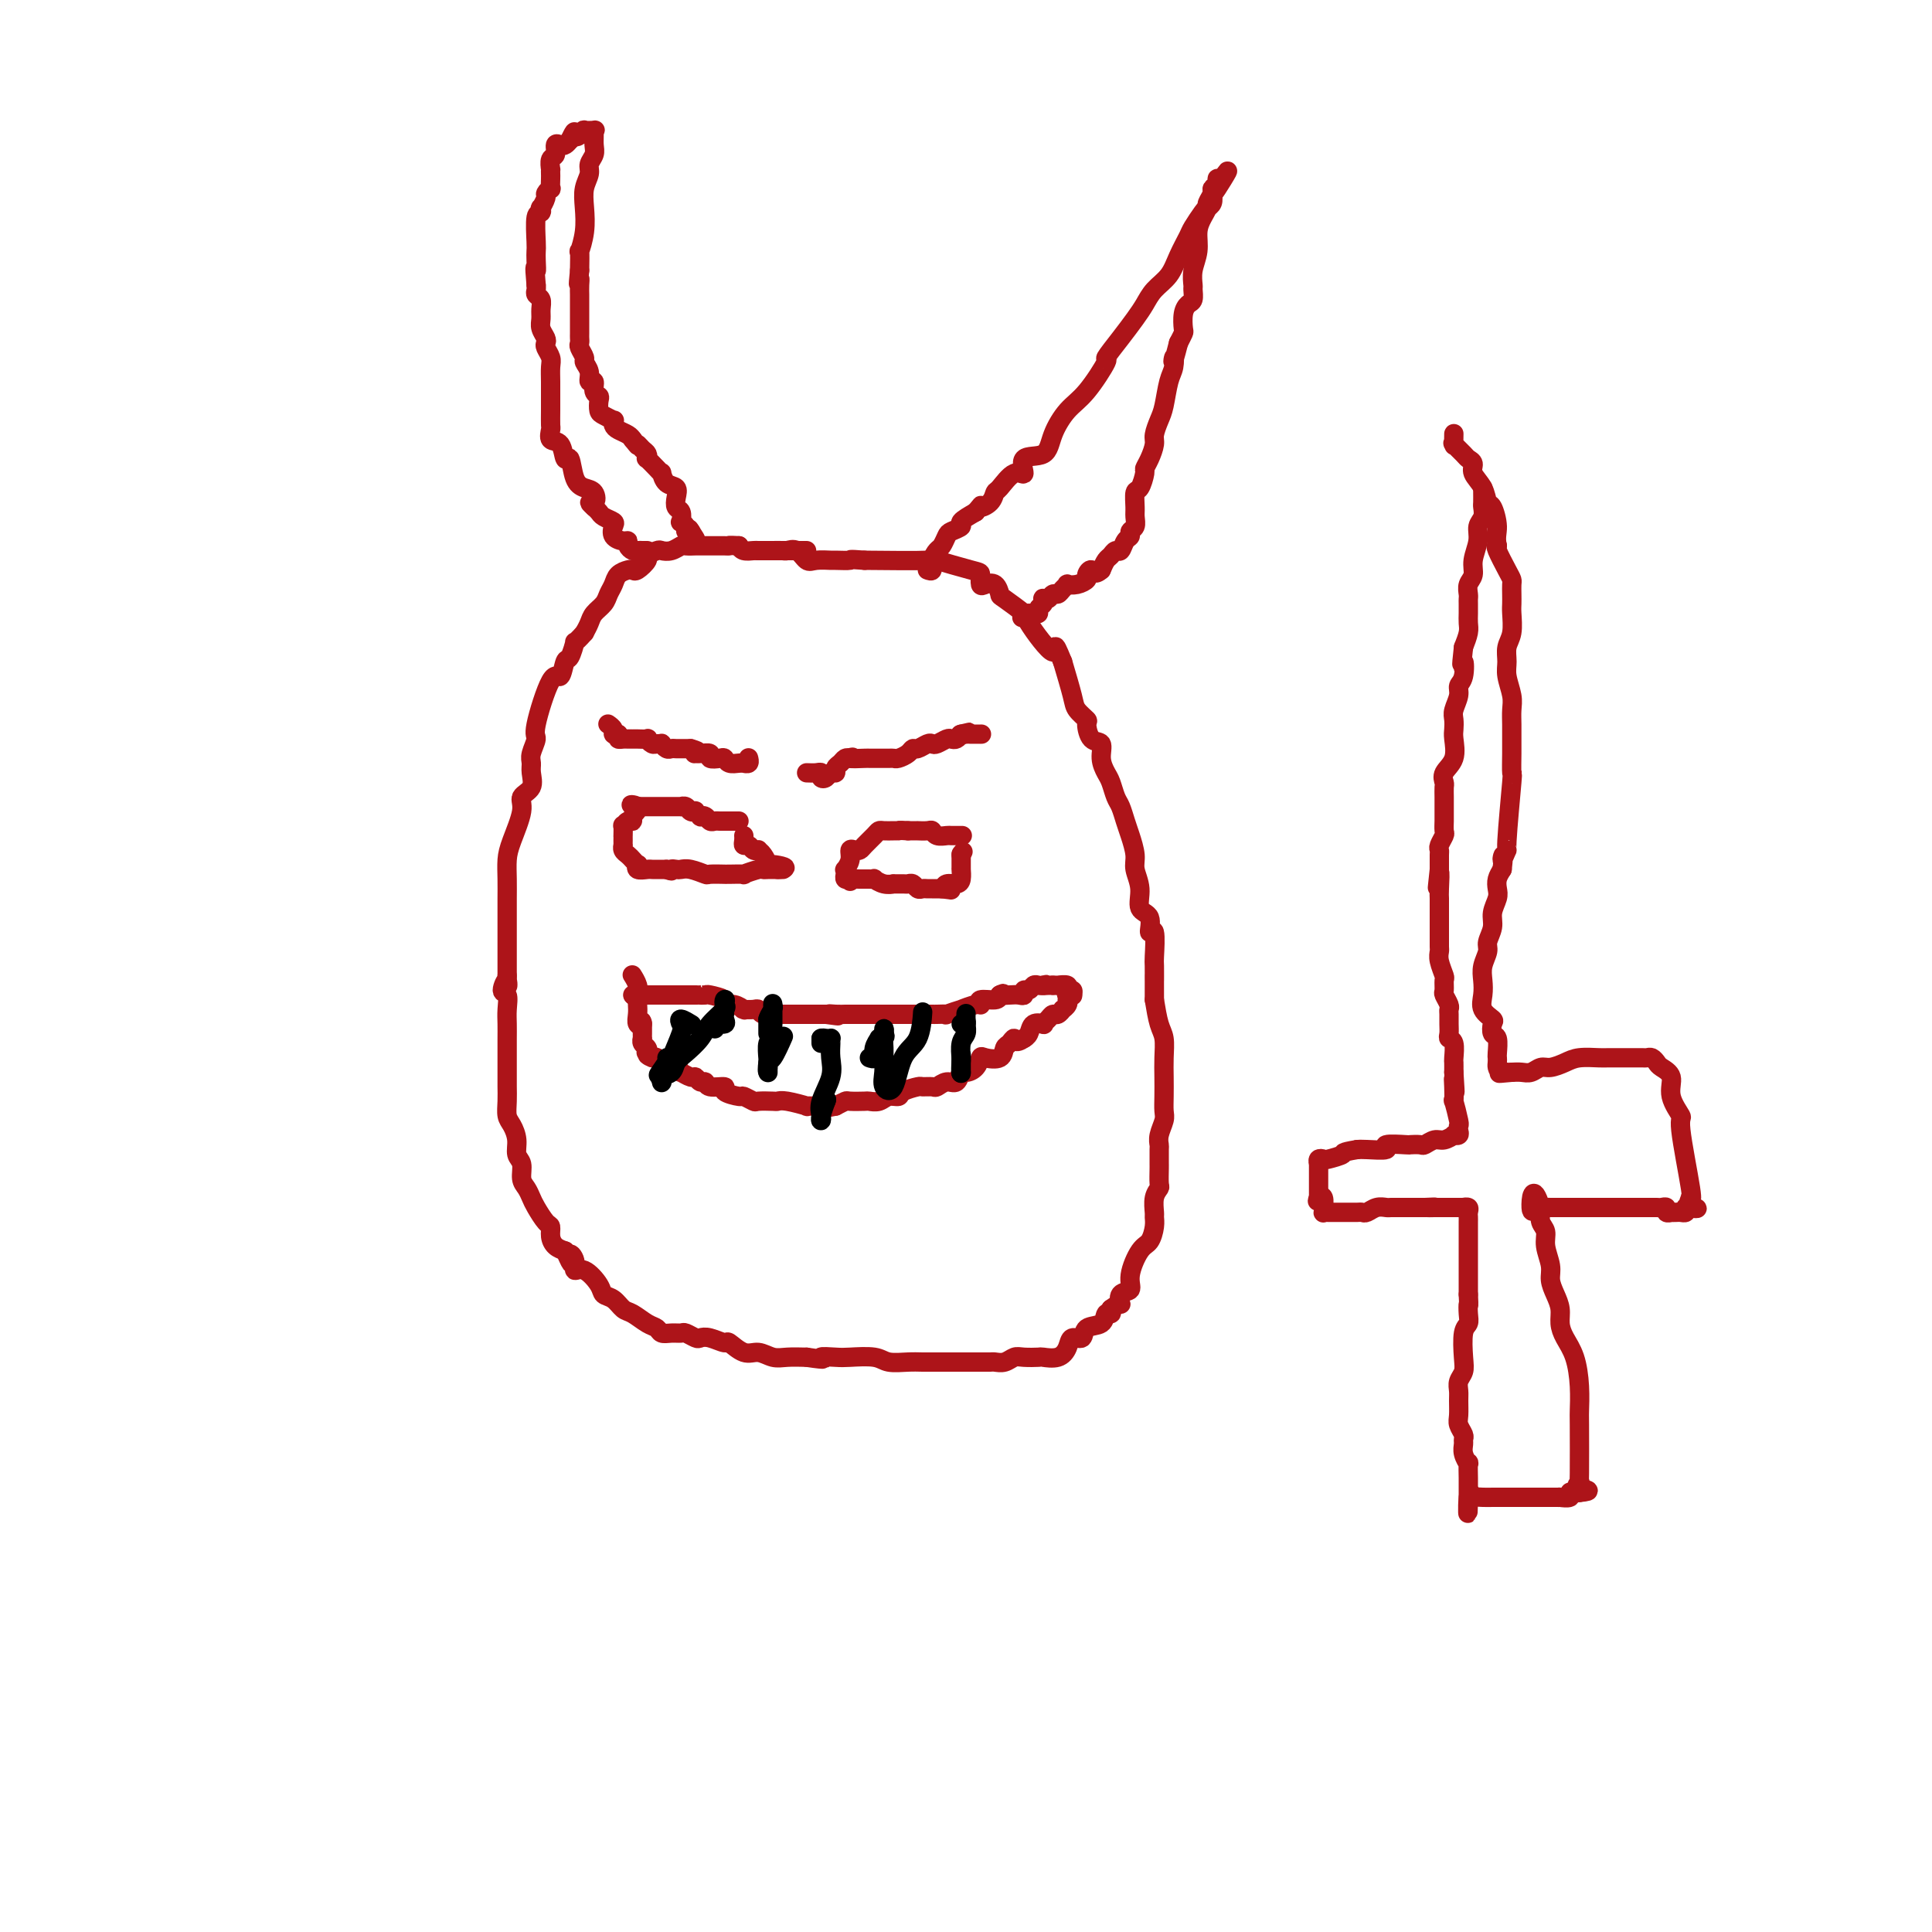 <svg viewBox='0 0 400 400' version='1.1' xmlns='http://www.w3.org/2000/svg' xmlns:xlink='http://www.w3.org/1999/xlink'><g fill='none' stroke='#AD1419' stroke-width='4' stroke-linecap='round' stroke-linejoin='round'><path d='M167,114c-0.220,-0.000 -0.440,-0.000 -1,0c-0.560,0.000 -1.460,0.000 -2,0c-0.540,-0.000 -0.721,-0.000 -1,0c-0.279,0.000 -0.656,0.000 -1,0c-0.344,-0.000 -0.654,-0.000 -1,0c-0.346,0.000 -0.726,0.001 -1,0c-0.274,-0.001 -0.441,-0.003 -1,0c-0.559,0.003 -1.511,0.011 -2,0c-0.489,-0.011 -0.516,-0.041 -1,0c-0.484,0.041 -1.424,0.155 -2,0c-0.576,-0.155 -0.788,-0.577 -1,-1'/><path d='M153,113c-2.566,-0.155 -1.982,-0.041 -2,0c-0.018,0.041 -0.640,0.011 -1,0c-0.360,-0.011 -0.459,-0.003 -1,0c-0.541,0.003 -1.525,0.001 -2,0c-0.475,-0.001 -0.441,-0.001 -1,0c-0.559,0.001 -1.711,0.004 -2,0c-0.289,-0.004 0.283,-0.015 0,0c-0.283,0.015 -1.422,0.056 -2,0c-0.578,-0.056 -0.594,-0.208 -1,0c-0.406,0.208 -1.203,0.775 -2,1c-0.797,0.225 -1.593,0.106 -2,0c-0.407,-0.106 -0.424,-0.200 -1,0c-0.576,0.200 -1.711,0.694 -2,1c-0.289,0.306 0.270,0.424 0,1c-0.270,0.576 -1.368,1.610 -2,2c-0.632,0.390 -0.800,0.135 -1,0c-0.200,-0.135 -0.434,-0.149 -1,0c-0.566,0.149 -1.465,0.463 -2,1c-0.535,0.537 -0.707,1.299 -1,2c-0.293,0.701 -0.708,1.343 -1,2c-0.292,0.657 -0.460,1.331 -1,2c-0.540,0.669 -1.453,1.334 -2,2c-0.547,0.666 -0.728,1.333 -1,2c-0.272,0.667 -0.636,1.333 -1,2'/><path d='M121,131c-2.417,2.748 -1.958,1.618 -2,2c-0.042,0.382 -0.583,2.278 -1,3c-0.417,0.722 -0.709,0.272 -1,1c-0.291,0.728 -0.579,2.636 -1,3c-0.421,0.364 -0.974,-0.814 -2,1c-1.026,1.814 -2.524,6.621 -3,9c-0.476,2.379 0.071,2.332 0,3c-0.071,0.668 -0.759,2.052 -1,3c-0.241,0.948 -0.035,1.462 0,2c0.035,0.538 -0.102,1.102 0,2c0.102,0.898 0.444,2.130 0,3c-0.444,0.870 -1.674,1.380 -2,2c-0.326,0.620 0.252,1.352 0,3c-0.252,1.648 -1.336,4.211 -2,6c-0.664,1.789 -0.910,2.803 -1,4c-0.090,1.197 -0.024,2.577 0,4c0.024,1.423 0.006,2.890 0,4c-0.006,1.110 -0.002,1.862 0,3c0.002,1.138 0.000,2.661 0,4c-0.000,1.339 -0.000,2.493 0,3c0.000,0.507 0.000,0.367 0,1c-0.000,0.633 -0.000,2.038 0,3c0.000,0.962 0.000,1.481 0,2'/><path d='M105,202c0.077,3.824 0.269,1.383 0,1c-0.269,-0.383 -1.000,1.291 -1,2c0.000,0.709 0.732,0.454 1,1c0.268,0.546 0.072,1.892 0,3c-0.072,1.108 -0.019,1.977 0,3c0.019,1.023 0.005,2.199 0,3c-0.005,0.801 -0.001,1.229 0,2c0.001,0.771 -0.000,1.887 0,3c0.000,1.113 0.003,2.223 0,3c-0.003,0.777 -0.011,1.222 0,2c0.011,0.778 0.040,1.889 0,3c-0.040,1.111 -0.150,2.222 0,3c0.150,0.778 0.561,1.223 1,2c0.439,0.777 0.905,1.885 1,3c0.095,1.115 -0.182,2.239 0,3c0.182,0.761 0.821,1.161 1,2c0.179,0.839 -0.103,2.116 0,3c0.103,0.884 0.592,1.374 1,2c0.408,0.626 0.736,1.389 1,2c0.264,0.611 0.465,1.070 1,2c0.535,0.930 1.403,2.329 2,3c0.597,0.671 0.923,0.613 1,1c0.077,0.387 -0.095,1.220 0,2c0.095,0.780 0.456,1.509 1,2c0.544,0.491 1.272,0.746 2,1'/><path d='M117,259c2.017,4.533 1.059,1.865 1,1c-0.059,-0.865 0.781,0.073 1,1c0.219,0.927 -0.184,1.844 0,2c0.184,0.156 0.956,-0.449 2,0c1.044,0.449 2.362,1.950 3,3c0.638,1.050 0.597,1.647 1,2c0.403,0.353 1.250,0.461 2,1c0.750,0.539 1.405,1.507 2,2c0.595,0.493 1.132,0.510 2,1c0.868,0.490 2.068,1.452 3,2c0.932,0.548 1.597,0.682 2,1c0.403,0.318 0.546,0.821 1,1c0.454,0.179 1.220,0.034 2,0c0.780,-0.034 1.572,0.042 2,0c0.428,-0.042 0.490,-0.203 1,0c0.510,0.203 1.469,0.770 2,1c0.531,0.230 0.635,0.122 1,0c0.365,-0.122 0.993,-0.258 2,0c1.007,0.258 2.394,0.910 3,1c0.606,0.090 0.429,-0.382 1,0c0.571,0.382 1.888,1.619 3,2c1.112,0.381 2.020,-0.094 3,0c0.980,0.094 2.033,0.756 3,1c0.967,0.244 1.848,0.070 3,0c1.152,-0.070 2.576,-0.035 4,0'/><path d='M167,281c5.168,0.775 3.088,0.211 3,0c-0.088,-0.211 1.817,-0.071 3,0c1.183,0.071 1.643,0.072 3,0c1.357,-0.072 3.612,-0.215 5,0c1.388,0.215 1.908,0.790 3,1c1.092,0.210 2.757,0.056 4,0c1.243,-0.056 2.066,-0.015 3,0c0.934,0.015 1.980,0.004 3,0c1.020,-0.004 2.013,-0.001 3,0c0.987,0.001 1.969,0.001 3,0c1.031,-0.001 2.111,-0.004 3,0c0.889,0.004 1.588,0.015 2,0c0.412,-0.015 0.538,-0.057 1,0c0.462,0.057 1.260,0.211 2,0c0.740,-0.211 1.423,-0.787 2,-1c0.577,-0.213 1.048,-0.062 2,0c0.952,0.062 2.387,0.037 3,0c0.613,-0.037 0.406,-0.085 1,0c0.594,0.085 1.988,0.303 3,0c1.012,-0.303 1.641,-1.126 2,-2c0.359,-0.874 0.449,-1.797 1,-2c0.551,-0.203 1.563,0.314 2,0c0.437,-0.314 0.299,-1.460 1,-2c0.701,-0.540 2.239,-0.475 3,-1c0.761,-0.525 0.743,-1.641 1,-2c0.257,-0.359 0.788,0.040 1,0c0.212,-0.040 0.106,-0.520 0,-1'/><path d='M230,271c2.189,-1.661 2.162,-0.813 2,-1c-0.162,-0.187 -0.457,-1.410 0,-2c0.457,-0.590 1.667,-0.546 2,-1c0.333,-0.454 -0.212,-1.407 0,-3c0.212,-1.593 1.181,-3.826 2,-5c0.819,-1.174 1.486,-1.291 2,-2c0.514,-0.709 0.873,-2.011 1,-3c0.127,-0.989 0.020,-1.663 0,-2c-0.020,-0.337 0.047,-0.335 0,-1c-0.047,-0.665 -0.209,-1.997 0,-3c0.209,-1.003 0.788,-1.677 1,-2c0.212,-0.323 0.057,-0.293 0,-1c-0.057,-0.707 -0.015,-2.150 0,-3c0.015,-0.850 0.003,-1.108 0,-1c-0.003,0.108 0.003,0.583 0,0c-0.003,-0.583 -0.015,-2.225 0,-3c0.015,-0.775 0.057,-0.685 0,-1c-0.057,-0.315 -0.211,-1.035 0,-2c0.211,-0.965 0.788,-2.175 1,-3c0.212,-0.825 0.057,-1.264 0,-2c-0.057,-0.736 -0.018,-1.770 0,-3c0.018,-1.230 0.016,-2.655 0,-4c-0.016,-1.345 -0.046,-2.608 0,-4c0.046,-1.392 0.166,-2.913 0,-4c-0.166,-1.087 -0.619,-1.739 -1,-3c-0.381,-1.261 -0.691,-3.130 -1,-5'/><path d='M239,207c-0.001,-8.005 -0.005,-4.517 0,-4c0.005,0.517 0.017,-1.938 0,-3c-0.017,-1.062 -0.065,-0.730 0,-2c0.065,-1.270 0.243,-4.142 0,-5c-0.243,-0.858 -0.906,0.297 -1,0c-0.094,-0.297 0.382,-2.045 0,-3c-0.382,-0.955 -1.622,-1.116 -2,-2c-0.378,-0.884 0.106,-2.490 0,-4c-0.106,-1.510 -0.802,-2.922 -1,-4c-0.198,-1.078 0.102,-1.821 0,-3c-0.102,-1.179 -0.605,-2.795 -1,-4c-0.395,-1.205 -0.683,-1.999 -1,-3c-0.317,-1.001 -0.664,-2.210 -1,-3c-0.336,-0.790 -0.663,-1.161 -1,-2c-0.337,-0.839 -0.685,-2.145 -1,-3c-0.315,-0.855 -0.596,-1.259 -1,-2c-0.404,-0.741 -0.929,-1.819 -1,-3c-0.071,-1.181 0.314,-2.466 0,-3c-0.314,-0.534 -1.326,-0.317 -2,-1c-0.674,-0.683 -1.009,-2.266 -1,-3c0.009,-0.734 0.363,-0.619 0,-1c-0.363,-0.381 -1.444,-1.256 -2,-2c-0.556,-0.744 -0.587,-1.355 -1,-3c-0.413,-1.645 -1.206,-4.322 -2,-7'/><path d='M220,137c-2.315,-5.678 -1.103,-1.873 -2,-2c-0.897,-0.127 -3.903,-4.185 -5,-6c-1.097,-1.815 -0.286,-1.387 -1,-2c-0.714,-0.613 -2.951,-2.268 -4,-3c-1.049,-0.732 -0.908,-0.543 -1,-1c-0.092,-0.457 -0.417,-1.560 -1,-2c-0.583,-0.440 -1.423,-0.216 -2,0c-0.577,0.216 -0.891,0.426 -1,0c-0.109,-0.426 -0.013,-1.487 0,-2c0.013,-0.513 -0.058,-0.478 -2,-1c-1.942,-0.522 -5.753,-1.602 -7,-2c-1.247,-0.398 0.072,-0.114 -2,0c-2.072,0.114 -7.536,0.057 -13,0'/><path d='M179,116c-3.906,-0.309 -2.671,-0.081 -3,0c-0.329,0.081 -2.223,0.014 -3,0c-0.777,-0.014 -0.436,0.024 -1,0c-0.564,-0.024 -2.034,-0.112 -3,0c-0.966,0.112 -1.428,0.422 -2,0c-0.572,-0.422 -1.254,-1.577 -2,-2c-0.746,-0.423 -1.557,-0.113 -2,0c-0.443,0.113 -0.519,0.030 -1,0c-0.481,-0.030 -1.369,-0.008 -2,0c-0.631,0.008 -1.006,0.002 -1,0c0.006,-0.002 0.393,-0.001 0,0c-0.393,0.001 -1.567,0.000 -2,0c-0.433,-0.000 -0.124,-0.000 0,0c0.124,0.000 0.062,0.000 0,0'/><path d='M126,150c-0.119,-0.083 -0.238,-0.167 0,0c0.238,0.167 0.833,0.583 1,1c0.167,0.417 -0.095,0.833 0,1c0.095,0.167 0.548,0.083 1,0'/><path d='M128,152c0.260,0.536 -0.089,0.876 0,1c0.089,0.124 0.617,0.033 1,0c0.383,-0.033 0.622,-0.009 1,0c0.378,0.009 0.894,0.003 1,0c0.106,-0.003 -0.197,-0.002 0,0c0.197,0.002 0.893,0.004 1,0c0.107,-0.004 -0.375,-0.015 0,0c0.375,0.015 1.607,0.057 2,0c0.393,-0.057 -0.053,-0.212 0,0c0.053,0.212 0.606,0.793 1,1c0.394,0.207 0.631,0.041 1,0c0.369,-0.041 0.872,0.041 1,0c0.128,-0.041 -0.120,-0.207 0,0c0.120,0.207 0.607,0.788 1,1c0.393,0.212 0.693,0.057 1,0c0.307,-0.057 0.621,-0.015 1,0c0.379,0.015 0.823,0.004 1,0c0.177,-0.004 0.089,-0.001 0,0c-0.089,0.001 -0.178,0.000 0,0c0.178,-0.000 0.622,-0.000 1,0c0.378,0.000 0.689,0.000 1,0'/><path d='M143,155c2.554,0.692 1.439,0.921 1,1c-0.439,0.079 -0.202,0.007 0,0c0.202,-0.007 0.369,0.050 1,0c0.631,-0.050 1.726,-0.206 2,0c0.274,0.206 -0.274,0.773 0,1c0.274,0.227 1.370,0.113 2,0c0.630,-0.113 0.795,-0.227 1,0c0.205,0.227 0.451,0.794 1,1c0.549,0.206 1.401,0.051 2,0c0.599,-0.051 0.945,0.000 1,0c0.055,-0.000 -0.181,-0.053 0,0c0.181,0.053 0.781,0.210 1,0c0.219,-0.210 0.059,-0.787 0,-1c-0.059,-0.213 -0.017,-0.061 0,0c0.017,0.061 0.008,0.030 0,0'/><path d='M167,160c0.725,0.028 1.451,0.056 2,0c0.549,-0.056 0.922,-0.196 1,0c0.078,0.196 -0.137,0.729 0,1c0.137,0.271 0.628,0.280 1,0c0.372,-0.280 0.624,-0.849 1,-1c0.376,-0.151 0.874,0.117 1,0c0.126,-0.117 -0.121,-0.619 0,-1c0.121,-0.381 0.609,-0.641 1,-1c0.391,-0.359 0.683,-0.817 1,-1c0.317,-0.183 0.658,-0.092 1,0'/><path d='M176,157c1.223,-0.464 -0.220,-0.124 0,0c0.220,0.124 2.104,0.033 3,0c0.896,-0.033 0.804,-0.009 1,0c0.196,0.009 0.682,0.003 1,0c0.318,-0.003 0.470,-0.004 1,0c0.530,0.004 1.438,0.011 2,0c0.562,-0.011 0.780,-0.040 1,0c0.220,0.040 0.444,0.151 1,0c0.556,-0.151 1.445,-0.562 2,-1c0.555,-0.438 0.778,-0.901 1,-1c0.222,-0.099 0.445,0.166 1,0c0.555,-0.166 1.444,-0.763 2,-1c0.556,-0.237 0.779,-0.115 1,0c0.221,0.115 0.440,0.224 1,0c0.560,-0.224 1.459,-0.782 2,-1c0.541,-0.218 0.723,-0.097 1,0c0.277,0.097 0.651,0.171 1,0c0.349,-0.171 0.675,-0.585 1,-1'/><path d='M199,152c3.505,-0.774 0.767,-0.207 0,0c-0.767,0.207 0.435,0.056 1,0c0.565,-0.056 0.492,-0.015 1,0c0.508,0.015 1.598,0.004 2,0c0.402,-0.004 0.115,-0.001 0,0c-0.115,0.001 -0.057,0.001 0,0'/><path d='M153,170c-0.340,0.000 -0.679,0.000 -1,0c-0.321,0.000 -0.622,0.000 -1,0c-0.378,0.000 -0.833,0.000 -1,0c-0.167,0.000 -0.048,0.000 0,0c0.048,0.000 0.024,0.000 0,0'/><path d='M150,170c-0.416,-0.001 0.043,-0.004 0,0c-0.043,0.004 -0.590,0.015 -1,0c-0.410,-0.015 -0.683,-0.056 -1,0c-0.317,0.056 -0.677,0.207 -1,0c-0.323,-0.207 -0.607,-0.774 -1,-1c-0.393,-0.226 -0.893,-0.112 -1,0c-0.107,0.112 0.179,0.222 0,0c-0.179,-0.222 -0.823,-0.778 -1,-1c-0.177,-0.222 0.112,-0.112 0,0c-0.112,0.112 -0.625,0.226 -1,0c-0.375,-0.226 -0.611,-0.793 -1,-1c-0.389,-0.207 -0.930,-0.056 -1,0c-0.070,0.056 0.331,0.015 0,0c-0.331,-0.015 -1.393,-0.004 -2,0c-0.607,0.004 -0.759,0.001 -1,0c-0.241,-0.001 -0.571,-0.000 -1,0c-0.429,0.000 -0.958,0.000 -1,0c-0.042,-0.000 0.401,-0.000 0,0c-0.401,0.000 -1.646,0.000 -2,0c-0.354,-0.000 0.185,-0.000 0,0c-0.185,0.000 -1.092,0.000 -2,0'/><path d='M132,167c-2.721,-0.568 -0.523,-0.488 0,0c0.523,0.488 -0.631,1.382 -1,2c-0.369,0.618 0.045,0.958 0,1c-0.045,0.042 -0.548,-0.214 -1,0c-0.452,0.214 -0.853,0.897 -1,1c-0.147,0.103 -0.039,-0.375 0,0c0.039,0.375 0.011,1.602 0,2c-0.011,0.398 -0.004,-0.034 0,0c0.004,0.034 0.004,0.534 0,1c-0.004,0.466 -0.012,0.898 0,1c0.012,0.102 0.045,-0.126 0,0c-0.045,0.126 -0.169,0.607 0,1c0.169,0.393 0.632,0.697 1,1c0.368,0.303 0.641,0.603 1,1c0.359,0.397 0.803,0.891 1,1c0.197,0.109 0.146,-0.167 0,0c-0.146,0.167 -0.387,0.777 0,1c0.387,0.223 1.403,0.060 2,0c0.597,-0.060 0.776,-0.016 1,0c0.224,0.016 0.493,0.005 1,0c0.507,-0.005 1.254,-0.002 2,0'/><path d='M138,180c1.569,0.620 0.992,0.170 1,0c0.008,-0.170 0.602,-0.060 1,0c0.398,0.060 0.601,0.069 1,0c0.399,-0.069 0.993,-0.215 2,0c1.007,0.215 2.428,0.790 3,1c0.572,0.210 0.295,0.056 1,0c0.705,-0.056 2.393,-0.014 3,0c0.607,0.014 0.135,-0.000 0,0c-0.135,0.000 0.068,0.014 1,0c0.932,-0.014 2.591,-0.056 3,0c0.409,0.056 -0.434,0.211 0,0c0.434,-0.211 2.144,-0.789 3,-1c0.856,-0.211 0.857,-0.057 1,0c0.143,0.057 0.428,0.015 1,0c0.572,-0.015 1.432,-0.004 2,0c0.568,0.004 0.845,0.001 1,0c0.155,-0.001 0.187,-0.000 0,0c-0.187,0.000 -0.594,0.000 -1,0'/><path d='M161,180c3.381,-0.255 0.332,-0.892 -1,-1c-1.332,-0.108 -0.948,0.312 -1,0c-0.052,-0.312 -0.538,-1.355 -1,-2c-0.462,-0.645 -0.898,-0.890 -1,-1c-0.102,-0.110 0.130,-0.085 0,0c-0.130,0.085 -0.623,0.229 -1,0c-0.377,-0.229 -0.637,-0.832 -1,-1c-0.363,-0.168 -0.829,0.099 -1,0c-0.171,-0.099 -0.046,-0.563 0,-1c0.046,-0.437 0.012,-0.849 0,-1c-0.012,-0.151 -0.004,-0.043 0,0c0.004,0.043 0.002,0.022 0,0'/><path d='M199,173c0.210,-0.002 0.421,-0.004 0,0c-0.421,0.004 -1.473,0.015 -2,0c-0.527,-0.015 -0.527,-0.057 -1,0c-0.473,0.057 -1.418,0.211 -2,0c-0.582,-0.211 -0.802,-0.789 -1,-1c-0.198,-0.211 -0.373,-0.057 -1,0c-0.627,0.057 -1.707,0.015 -2,0c-0.293,-0.015 0.202,-0.004 0,0c-0.202,0.004 -1.101,0.002 -2,0'/><path d='M188,172c-2.163,-0.155 -2.071,-0.042 -2,0c0.071,0.042 0.122,0.013 0,0c-0.122,-0.013 -0.418,-0.011 -1,0c-0.582,0.011 -1.451,0.031 -2,0c-0.549,-0.031 -0.777,-0.113 -1,0c-0.223,0.113 -0.442,0.421 -1,1c-0.558,0.579 -1.455,1.429 -2,2c-0.545,0.571 -0.738,0.865 -1,1c-0.262,0.135 -0.592,0.112 -1,0c-0.408,-0.112 -0.894,-0.315 -1,0c-0.106,0.315 0.167,1.146 0,2c-0.167,0.854 -0.774,1.732 -1,2c-0.226,0.268 -0.071,-0.072 0,0c0.071,0.072 0.058,0.558 0,1c-0.058,0.442 -0.159,0.841 0,1c0.159,0.159 0.580,0.080 1,0'/><path d='M176,182c0.013,0.928 0.045,0.249 0,0c-0.045,-0.249 -0.166,-0.067 0,0c0.166,0.067 0.618,0.018 1,0c0.382,-0.018 0.695,-0.004 1,0c0.305,0.004 0.602,0.000 1,0c0.398,-0.000 0.897,0.004 1,0c0.103,-0.004 -0.189,-0.015 0,0c0.189,0.015 0.858,0.057 1,0c0.142,-0.057 -0.242,-0.211 0,0c0.242,0.211 1.112,0.789 2,1c0.888,0.211 1.796,0.056 2,0c0.204,-0.056 -0.296,-0.011 0,0c0.296,0.011 1.389,-0.011 2,0c0.611,0.011 0.741,0.056 1,0c0.259,-0.056 0.648,-0.211 1,0c0.352,0.211 0.668,0.789 1,1c0.332,0.211 0.680,0.057 1,0c0.320,-0.057 0.611,-0.015 1,0c0.389,0.015 0.878,0.004 1,0c0.122,-0.004 -0.121,-0.001 0,0c0.121,0.001 0.606,0.000 1,0c0.394,-0.000 0.697,-0.000 1,0'/><path d='M195,184c3.194,0.372 1.679,0.302 1,0c-0.679,-0.302 -0.522,-0.837 0,-1c0.522,-0.163 1.408,0.047 2,0c0.592,-0.047 0.891,-0.352 1,-1c0.109,-0.648 0.029,-1.640 0,-2c-0.029,-0.360 -0.008,-0.090 0,0c0.008,0.090 0.002,-0.001 0,0c-0.002,0.001 -0.001,0.093 0,0c0.001,-0.093 0.000,-0.371 0,-1c-0.000,-0.629 -0.000,-1.608 0,-2c0.000,-0.392 0.000,-0.196 0,0'/><path d='M199,177c0.667,-1.167 0.333,-0.583 0,0'/><path d='M131,206c0.000,0.000 0.100,0.100 0.1,0.1'/><path d='M131.1,206.1c0.176,-0.007 0.565,-0.075 0.9,-0.1c0.335,-0.025 0.614,-0.007 1,0c0.386,0.007 0.878,0.002 1,0c0.122,-0.002 -0.126,-0.000 0,0c0.126,0.000 0.625,0.000 1,0c0.375,-0.000 0.625,-0.000 1,0c0.375,0.000 0.874,0.000 1,0c0.126,-0.000 -0.120,-0.000 0,0c0.120,0.000 0.606,0.000 1,0c0.394,-0.000 0.697,-0.000 1,0c0.303,0.000 0.606,0.000 1,0c0.394,-0.000 0.879,-0.000 1,0c0.121,0.000 -0.122,0.000 0,0c0.122,-0.000 0.610,-0.000 1,0c0.390,0.000 0.683,0.000 1,0c0.317,-0.000 0.659,-0.000 1,0'/><path d='M144,206c2.164,-0.019 1.125,-0.015 1,0c-0.125,0.015 0.666,0.041 1,0c0.334,-0.041 0.212,-0.151 1,0c0.788,0.151 2.485,0.562 3,1c0.515,0.438 -0.151,0.902 0,1c0.151,0.098 1.119,-0.170 2,0c0.881,0.170 1.675,0.776 2,1c0.325,0.224 0.180,0.064 0,0c-0.180,-0.064 -0.394,-0.031 0,0c0.394,0.031 1.396,0.061 2,0c0.604,-0.061 0.810,-0.212 1,0c0.190,0.212 0.366,0.789 1,1c0.634,0.211 1.727,0.057 2,0c0.273,-0.057 -0.274,-0.015 0,0c0.274,0.015 1.369,0.004 2,0c0.631,-0.004 0.799,-0.001 1,0c0.201,0.001 0.434,0.000 1,0c0.566,-0.000 1.464,-0.000 2,0c0.536,0.000 0.711,0.000 1,0c0.289,-0.000 0.693,-0.000 1,0c0.307,0.000 0.516,0.000 1,0c0.484,-0.000 1.242,-0.000 2,0'/><path d='M171,210c4.376,0.619 1.815,0.166 1,0c-0.815,-0.166 0.117,-0.044 1,0c0.883,0.044 1.717,0.012 2,0c0.283,-0.012 0.015,-0.003 1,0c0.985,0.003 3.224,0.001 4,0c0.776,-0.001 0.091,-0.000 0,0c-0.091,0.000 0.412,0.000 1,0c0.588,-0.000 1.261,-0.000 2,0c0.739,0.000 1.545,0.000 2,0c0.455,-0.000 0.560,-0.000 1,0c0.440,0.000 1.216,0.000 2,0c0.784,-0.000 1.578,-0.000 2,0c0.422,0.000 0.474,0.001 1,0c0.526,-0.001 1.526,-0.004 2,0c0.474,0.004 0.422,0.016 1,0c0.578,-0.016 1.787,-0.061 2,0c0.213,0.061 -0.569,0.228 0,0c0.569,-0.228 2.489,-0.850 3,-1c0.511,-0.150 -0.389,0.171 0,0c0.389,-0.171 2.065,-0.833 3,-1c0.935,-0.167 1.127,0.161 1,0c-0.127,-0.161 -0.573,-0.813 0,-1c0.573,-0.187 2.164,0.089 3,0c0.836,-0.089 0.918,-0.545 1,-1'/><path d='M207,206c1.608,-0.620 0.129,-0.170 0,0c-0.129,0.170 1.093,0.061 2,0c0.907,-0.061 1.500,-0.073 2,0c0.500,0.073 0.907,0.230 1,0c0.093,-0.230 -0.130,-0.846 0,-1c0.130,-0.154 0.612,0.155 1,0c0.388,-0.155 0.681,-0.772 1,-1c0.319,-0.228 0.662,-0.065 1,0c0.338,0.065 0.669,0.033 1,0'/><path d='M216,204c1.345,-0.310 0.208,-0.083 0,0c-0.208,0.083 0.512,0.024 1,0c0.488,-0.024 0.744,-0.012 1,0'/><path d='M218,204c0.570,-0.005 0.993,-0.016 1,0c0.007,0.016 -0.404,0.060 0,0c0.404,-0.060 1.624,-0.222 2,0c0.376,0.222 -0.091,0.829 0,1c0.091,0.171 0.740,-0.094 1,0c0.260,0.094 0.130,0.547 0,1'/><path d='M222,206c0.393,0.326 -0.626,0.143 -1,0c-0.374,-0.143 -0.104,-0.244 0,0c0.104,0.244 0.043,0.835 0,1c-0.043,0.165 -0.067,-0.095 0,0c0.067,0.095 0.225,0.547 0,1c-0.225,0.453 -0.833,0.909 -1,1c-0.167,0.091 0.109,-0.182 0,0c-0.109,0.182 -0.602,0.820 -1,1c-0.398,0.180 -0.702,-0.097 -1,0c-0.298,0.097 -0.590,0.568 -1,1c-0.410,0.432 -0.937,0.823 -1,1c-0.063,0.177 0.337,0.139 0,0c-0.337,-0.139 -1.410,-0.377 -2,0c-0.590,0.377 -0.697,1.371 -1,2c-0.303,0.629 -0.801,0.894 -1,1c-0.199,0.106 -0.100,0.053 0,0'/><path d='M212,215c-1.954,1.339 -1.841,0.188 -2,0c-0.159,-0.188 -0.592,0.589 -1,1c-0.408,0.411 -0.791,0.456 -1,1c-0.209,0.544 -0.245,1.586 -1,2c-0.755,0.414 -2.230,0.200 -3,0c-0.770,-0.200 -0.836,-0.385 -1,0c-0.164,0.385 -0.428,1.342 -1,2c-0.572,0.658 -1.453,1.017 -2,1c-0.547,-0.017 -0.761,-0.411 -1,0c-0.239,0.411 -0.502,1.627 -1,2c-0.498,0.373 -1.231,-0.097 -2,0c-0.769,0.097 -1.576,0.761 -2,1c-0.424,0.239 -0.466,0.054 -1,0c-0.534,-0.054 -1.561,0.023 -2,0c-0.439,-0.023 -0.291,-0.146 -1,0c-0.709,0.146 -2.274,0.561 -3,1c-0.726,0.439 -0.612,0.902 -1,1c-0.388,0.098 -1.277,-0.170 -2,0c-0.723,0.170 -1.278,0.777 -2,1c-0.722,0.223 -1.611,0.063 -2,0c-0.389,-0.063 -0.280,-0.027 -1,0c-0.720,0.027 -2.271,0.046 -3,0c-0.729,-0.046 -0.637,-0.156 -1,0c-0.363,0.156 -1.182,0.578 -2,1'/><path d='M173,229c-3.716,0.772 -1.506,0.203 -1,0c0.506,-0.203 -0.691,-0.040 -2,0c-1.309,0.040 -2.730,-0.042 -3,0c-0.270,0.042 0.610,0.207 0,0c-0.610,-0.207 -2.712,-0.786 -4,-1c-1.288,-0.214 -1.764,-0.061 -2,0c-0.236,0.061 -0.232,0.031 -1,0c-0.768,-0.031 -2.309,-0.064 -3,0c-0.691,0.064 -0.532,0.223 -1,0c-0.468,-0.223 -1.561,-0.829 -2,-1c-0.439,-0.171 -0.222,0.094 -1,0c-0.778,-0.094 -2.551,-0.546 -3,-1c-0.449,-0.454 0.426,-0.910 0,-1c-0.426,-0.090 -2.154,0.187 -3,0c-0.846,-0.187 -0.809,-0.839 -1,-1c-0.191,-0.161 -0.611,0.168 -1,0c-0.389,-0.168 -0.747,-0.834 -1,-1c-0.253,-0.166 -0.400,0.166 -1,0c-0.600,-0.166 -1.652,-0.832 -2,-1c-0.348,-0.168 0.008,0.161 0,0c-0.008,-0.161 -0.381,-0.814 -1,-1c-0.619,-0.186 -1.486,0.094 -2,0c-0.514,-0.094 -0.677,-0.564 -1,-1c-0.323,-0.436 -0.807,-0.839 -1,-1c-0.193,-0.161 -0.097,-0.081 0,0'/><path d='M136,219c-3.416,-1.328 -1.455,-0.148 -1,0c0.455,0.148 -0.596,-0.735 -1,-1c-0.404,-0.265 -0.161,0.087 0,0c0.161,-0.087 0.239,-0.615 0,-1c-0.239,-0.385 -0.796,-0.628 -1,-1c-0.204,-0.372 -0.055,-0.873 0,-1c0.055,-0.127 0.015,0.121 0,0c-0.015,-0.121 -0.004,-0.609 0,-1c0.004,-0.391 0.001,-0.683 0,-1c-0.001,-0.317 -0.001,-0.658 0,-1'/><path d='M133,212c-0.403,-1.109 0.088,-0.380 0,0c-0.088,0.380 -0.755,0.412 -1,0c-0.245,-0.412 -0.070,-1.267 0,-2c0.070,-0.733 0.033,-1.345 0,-2c-0.033,-0.655 -0.061,-1.352 0,-2c0.061,-0.648 0.213,-1.245 0,-2c-0.213,-0.755 -0.789,-1.666 -1,-2c-0.211,-0.334 -0.057,-0.090 0,0c0.057,0.090 0.016,0.026 0,0c-0.016,-0.026 -0.008,-0.013 0,0'/></g>
<g fill='none' stroke='#000000' stroke-width='4' stroke-linecap='round' stroke-linejoin='round'><path d='M141,215c0.000,0.000 0.000,0.000 0,0c0.000,0.000 0.000,0.000 0,0'/><path d='M148,213c-0.226,-0.447 -0.453,-0.893 0,-1c0.453,-0.107 1.585,0.126 2,0c0.415,-0.126 0.111,-0.611 0,-1c-0.111,-0.389 -0.030,-0.682 0,-1c0.030,-0.318 0.009,-0.662 0,-1c-0.009,-0.338 -0.004,-0.669 0,-1'/><path d='M150,208c0.321,-1.055 0.123,-1.192 0,-1c-0.123,0.192 -0.172,0.713 0,1c0.172,0.287 0.565,0.342 0,1c-0.565,0.658 -2.086,1.920 -3,3c-0.914,1.080 -1.219,1.977 -2,3c-0.781,1.023 -2.038,2.173 -3,3c-0.962,0.827 -1.631,1.331 -2,2c-0.369,0.669 -0.439,1.501 -1,2c-0.561,0.499 -1.615,0.664 -2,1c-0.385,0.336 -0.103,0.843 0,1c0.103,0.157 0.028,-0.035 0,0c-0.028,0.035 -0.008,0.296 0,0c0.008,-0.296 0.004,-1.148 0,-2'/><path d='M137,222c-1.766,1.768 0.319,-0.811 1,-2c0.681,-1.189 -0.041,-0.986 0,-1c0.041,-0.014 0.846,-0.243 1,0c0.154,0.243 -0.344,0.959 0,0c0.344,-0.959 1.528,-3.591 2,-5c0.472,-1.409 0.231,-1.593 0,-2c-0.231,-0.407 -0.454,-1.037 0,-1c0.454,0.037 1.584,0.741 2,1c0.416,0.259 0.119,0.074 0,0c-0.119,-0.074 -0.059,-0.037 0,0'/><path d='M159,214c0.000,-0.250 0.000,-0.500 0,-1c0.000,-0.500 0.000,-1.250 0,-2'/><path d='M159,211c0.226,-0.863 0.793,-1.520 1,-2c0.207,-0.480 0.056,-0.784 0,-1c-0.056,-0.216 -0.015,-0.343 0,0c0.015,0.343 0.005,1.157 0,2c-0.005,0.843 -0.005,1.715 0,2c0.005,0.285 0.015,-0.018 0,0c-0.015,0.018 -0.057,0.356 0,1c0.057,0.644 0.211,1.592 0,2c-0.211,0.408 -0.789,0.275 -1,1c-0.211,0.725 -0.057,2.308 0,3c0.057,0.692 0.015,0.494 0,1c-0.015,0.506 -0.004,1.716 0,2c0.004,0.284 0.002,-0.358 0,-1'/><path d='M159,221c-0.183,1.780 -0.140,-0.269 0,-1c0.140,-0.731 0.378,-0.144 1,-1c0.622,-0.856 1.629,-3.153 2,-4c0.371,-0.847 0.106,-0.242 0,0c-0.106,0.242 -0.053,0.121 0,0'/><path d='M170,216c0.000,-0.417 0.000,-0.833 0,-1c0.000,-0.167 0.000,-0.083 0,0'/><path d='M170,215c0.166,-0.156 0.580,-0.048 1,0c0.420,0.048 0.847,0.034 1,0c0.153,-0.034 0.034,-0.088 0,0c-0.034,0.088 0.019,0.317 0,1c-0.019,0.683 -0.110,1.819 0,3c0.110,1.181 0.421,2.407 0,4c-0.421,1.593 -1.573,3.554 -2,5c-0.427,1.446 -0.128,2.376 0,3c0.128,0.624 0.086,0.940 0,1c-0.086,0.060 -0.215,-0.138 0,-1c0.215,-0.862 0.776,-2.389 1,-3c0.224,-0.611 0.112,-0.305 0,0'/><path d='M171,228c0.167,-0.500 0.083,-0.250 0,0'/><path d='M180,219c0.455,0.164 0.910,0.329 1,0c0.090,-0.329 -0.186,-1.151 0,-2c0.186,-0.849 0.834,-1.725 1,-2c0.166,-0.275 -0.151,0.050 0,0c0.151,-0.050 0.772,-0.475 1,-1c0.228,-0.525 0.065,-1.150 0,-1c-0.065,0.150 -0.033,1.075 0,2'/><path d='M183,215c0.464,-0.718 0.123,-0.512 0,0c-0.123,0.512 -0.027,1.330 0,2c0.027,0.670 -0.016,1.193 0,2c0.016,0.807 0.092,1.898 0,3c-0.092,1.102 -0.350,2.213 0,3c0.350,0.787 1.309,1.248 2,0c0.691,-1.248 1.113,-4.205 2,-6c0.887,-1.795 2.238,-2.430 3,-4c0.762,-1.570 0.936,-4.077 1,-5c0.064,-0.923 0.018,-0.264 0,0c-0.018,0.264 -0.009,0.132 0,0'/><path d='M199,212c0.000,0.000 1.000,0.000 1,0'/><path d='M200,212c0.155,-0.164 0.041,-0.574 0,-1c-0.041,-0.426 -0.010,-0.868 0,-1c0.010,-0.132 -0.001,0.046 0,0c0.001,-0.046 0.014,-0.317 0,0c-0.014,0.317 -0.056,1.221 0,2c0.056,0.779 0.211,1.431 0,2c-0.211,0.569 -0.789,1.053 -1,2c-0.211,0.947 -0.057,2.357 0,3c0.057,0.643 0.015,0.519 0,1c-0.015,0.481 -0.004,1.566 0,2c0.004,0.434 0.002,0.217 0,0'/><path d='M199,222c-0.155,0.869 -0.042,-1.958 0,-3c0.042,-1.042 0.012,-0.298 0,0c-0.012,0.298 -0.006,0.149 0,0'/></g>
<g fill='none' stroke='#AD1419' stroke-width='4' stroke-linecap='round' stroke-linejoin='round'><path d='M134,114c-0.331,0.006 -0.663,0.012 -1,0c-0.337,-0.012 -0.681,-0.041 -1,0c-0.319,0.041 -0.615,0.153 -1,0c-0.385,-0.153 -0.860,-0.569 -1,-1c-0.140,-0.431 0.055,-0.875 0,-1c-0.055,-0.125 -0.361,0.069 -1,0c-0.639,-0.069 -1.610,-0.400 -2,-1c-0.390,-0.600 -0.198,-1.470 0,-2c0.198,-0.530 0.404,-0.719 0,-1c-0.404,-0.281 -1.416,-0.652 -2,-1c-0.584,-0.348 -0.738,-0.671 -1,-1c-0.262,-0.329 -0.631,-0.665 -1,-1'/><path d='M123,105c-1.726,-1.510 -0.542,-0.785 0,-1c0.542,-0.215 0.443,-1.372 0,-2c-0.443,-0.628 -1.231,-0.729 -2,-1c-0.769,-0.271 -1.520,-0.712 -2,-2c-0.480,-1.288 -0.689,-3.424 -1,-4c-0.311,-0.576 -0.724,0.408 -1,0c-0.276,-0.408 -0.414,-2.209 -1,-3c-0.586,-0.791 -1.621,-0.571 -2,-1c-0.379,-0.429 -0.101,-1.507 0,-2c0.101,-0.493 0.027,-0.401 0,-1c-0.027,-0.599 -0.006,-1.889 0,-3c0.006,-1.111 -0.002,-2.041 0,-3c0.002,-0.959 0.014,-1.945 0,-3c-0.014,-1.055 -0.055,-2.180 0,-3c0.055,-0.820 0.207,-1.336 0,-2c-0.207,-0.664 -0.773,-1.476 -1,-2c-0.227,-0.524 -0.114,-0.759 0,-1c0.114,-0.241 0.228,-0.488 0,-1c-0.228,-0.512 -0.797,-1.289 -1,-2c-0.203,-0.711 -0.040,-1.356 0,-2c0.040,-0.644 -0.042,-1.286 0,-2c0.042,-0.714 0.207,-1.501 0,-2c-0.207,-0.499 -0.787,-0.711 -1,-1c-0.213,-0.289 -0.061,-0.654 0,-1c0.061,-0.346 0.030,-0.673 0,-1'/><path d='M111,59c-0.464,-5.229 -0.125,-3.300 0,-3c0.125,0.300 0.037,-1.029 0,-2c-0.037,-0.971 -0.024,-1.585 0,-2c0.024,-0.415 0.058,-0.631 0,-2c-0.058,-1.369 -0.208,-3.890 0,-5c0.208,-1.110 0.773,-0.808 1,-1c0.227,-0.192 0.117,-0.879 0,-1c-0.117,-0.121 -0.242,0.323 0,0c0.242,-0.323 0.849,-1.414 1,-2c0.151,-0.586 -0.156,-0.667 0,-1c0.156,-0.333 0.774,-0.916 1,-1c0.226,-0.084 0.061,0.333 0,0c-0.061,-0.333 -0.017,-1.417 0,-2c0.017,-0.583 0.009,-0.666 0,-1c-0.009,-0.334 -0.017,-0.920 0,-1c0.017,-0.080 0.060,0.346 0,0c-0.060,-0.346 -0.223,-1.465 0,-2c0.223,-0.535 0.833,-0.486 1,-1c0.167,-0.514 -0.110,-1.591 0,-2c0.110,-0.409 0.607,-0.148 1,0c0.393,0.148 0.684,0.185 1,0c0.316,-0.185 0.658,-0.593 1,-1'/><path d='M118,29c1.267,-2.718 0.936,-1.513 1,-1c0.064,0.513 0.525,0.333 1,0c0.475,-0.333 0.965,-0.819 1,-1c0.035,-0.181 -0.383,-0.057 0,0c0.383,0.057 1.568,0.045 2,0c0.432,-0.045 0.112,-0.125 0,0c-0.112,0.125 -0.015,0.456 0,1c0.015,0.544 -0.052,1.303 0,2c0.052,0.697 0.224,1.333 0,2c-0.224,0.667 -0.844,1.367 -1,2c-0.156,0.633 0.150,1.201 0,2c-0.150,0.799 -0.758,1.829 -1,3c-0.242,1.171 -0.117,2.482 0,4c0.117,1.518 0.227,3.242 0,5c-0.227,1.758 -0.792,3.550 -1,4c-0.208,0.450 -0.059,-0.443 0,0c0.059,0.443 0.030,2.221 0,4'/><path d='M120,56c-0.464,4.446 -0.124,2.563 0,2c0.124,-0.563 0.033,0.196 0,1c-0.033,0.804 -0.009,1.654 0,2c0.009,0.346 0.003,0.187 0,1c-0.003,0.813 -0.002,2.598 0,4c0.002,1.402 0.005,2.421 0,3c-0.005,0.579 -0.016,0.718 0,1c0.016,0.282 0.061,0.708 0,1c-0.061,0.292 -0.228,0.450 0,1c0.228,0.550 0.850,1.490 1,2c0.150,0.510 -0.171,0.588 0,1c0.171,0.412 0.834,1.157 1,2c0.166,0.843 -0.166,1.783 0,2c0.166,0.217 0.829,-0.289 1,0c0.171,0.289 -0.148,1.372 0,2c0.148,0.628 0.765,0.799 1,1c0.235,0.201 0.087,0.431 0,1c-0.087,0.569 -0.115,1.476 0,2c0.115,0.524 0.373,0.665 1,1c0.627,0.335 1.625,0.863 2,1c0.375,0.137 0.128,-0.118 0,0c-0.128,0.118 -0.137,0.609 0,1c0.137,0.391 0.422,0.682 1,1c0.578,0.318 1.451,0.662 2,1c0.549,0.338 0.775,0.669 1,1'/><path d='M131,91c1.574,2.034 1.008,1.118 1,1c-0.008,-0.118 0.540,0.563 1,1c0.460,0.437 0.831,0.629 1,1c0.169,0.371 0.136,0.921 0,1c-0.136,0.079 -0.374,-0.312 0,0c0.374,0.312 1.362,1.326 2,2c0.638,0.674 0.928,1.009 1,1c0.072,-0.009 -0.073,-0.363 0,0c0.073,0.363 0.363,1.444 1,2c0.637,0.556 1.621,0.588 2,1c0.379,0.412 0.153,1.206 0,2c-0.153,0.794 -0.233,1.589 0,2c0.233,0.411 0.780,0.440 1,1c0.220,0.560 0.114,1.653 0,2c-0.114,0.347 -0.237,-0.051 0,0c0.237,0.051 0.833,0.552 1,1c0.167,0.448 -0.095,0.842 0,1c0.095,0.158 0.548,0.079 1,0'/><path d='M143,110c1.867,2.956 0.533,0.844 0,0c-0.533,-0.844 -0.267,-0.422 0,0'/><path d='M192,118c0.447,0.170 0.894,0.340 1,0c0.106,-0.340 -0.128,-1.190 0,-2c0.128,-0.810 0.617,-1.579 1,-2c0.383,-0.421 0.661,-0.493 1,-1c0.339,-0.507 0.740,-1.448 1,-2c0.260,-0.552 0.379,-0.715 1,-1c0.621,-0.285 1.744,-0.692 2,-1c0.256,-0.308 -0.355,-0.517 0,-1c0.355,-0.483 1.678,-1.242 3,-2'/><path d='M202,106c1.667,-2.054 0.834,-1.189 1,-1c0.166,0.189 1.331,-0.296 2,-1c0.669,-0.704 0.841,-1.625 1,-2c0.159,-0.375 0.305,-0.203 1,-1c0.695,-0.797 1.939,-2.564 3,-3c1.061,-0.436 1.939,0.459 2,0c0.061,-0.459 -0.694,-2.272 0,-3c0.694,-0.728 2.839,-0.371 4,-1c1.161,-0.629 1.338,-2.242 2,-4c0.662,-1.758 1.808,-3.660 3,-5c1.192,-1.340 2.430,-2.119 4,-4c1.570,-1.881 3.470,-4.863 4,-6c0.530,-1.137 -0.312,-0.429 0,-1c0.312,-0.571 1.778,-2.420 3,-4c1.222,-1.580 2.200,-2.890 3,-4c0.800,-1.110 1.423,-2.020 2,-3c0.577,-0.980 1.109,-2.029 2,-3c0.891,-0.971 2.140,-1.864 3,-3c0.860,-1.136 1.329,-2.514 2,-4c0.671,-1.486 1.542,-3.080 2,-4c0.458,-0.920 0.501,-1.166 1,-2c0.499,-0.834 1.453,-2.254 2,-3c0.547,-0.746 0.686,-0.816 1,-1c0.314,-0.184 0.804,-0.481 1,-1c0.196,-0.519 0.098,-1.259 0,-2'/><path d='M251,40c5.640,-8.539 2.239,-2.887 1,-1c-1.239,1.887 -0.317,0.010 0,-1c0.317,-1.010 0.028,-1.153 0,-1c-0.028,0.153 0.203,0.604 0,1c-0.203,0.396 -0.842,0.738 -1,1c-0.158,0.262 0.164,0.442 0,1c-0.164,0.558 -0.813,1.492 -1,2c-0.187,0.508 0.090,0.589 0,1c-0.090,0.411 -0.546,1.150 -1,2c-0.454,0.850 -0.907,1.809 -1,3c-0.093,1.191 0.172,2.613 0,4c-0.172,1.387 -0.781,2.738 -1,4c-0.219,1.262 -0.048,2.434 0,3c0.048,0.566 -0.026,0.527 0,1c0.026,0.473 0.151,1.460 0,2c-0.151,0.540 -0.579,0.634 -1,1c-0.421,0.366 -0.834,1.005 -1,2c-0.166,0.995 -0.083,2.345 0,3c0.083,0.655 0.167,0.616 0,1c-0.167,0.384 -0.583,1.192 -1,2'/><path d='M244,71c-1.477,5.848 -1.169,3.467 -1,3c0.169,-0.467 0.199,0.981 0,2c-0.199,1.019 -0.627,1.609 -1,3c-0.373,1.391 -0.691,3.583 -1,5c-0.309,1.417 -0.609,2.057 -1,3c-0.391,0.943 -0.875,2.187 -1,3c-0.125,0.813 0.107,1.196 0,2c-0.107,0.804 -0.554,2.031 -1,3c-0.446,0.969 -0.890,1.681 -1,2c-0.110,0.319 0.114,0.245 0,1c-0.114,0.755 -0.565,2.339 -1,3c-0.435,0.661 -0.853,0.401 -1,1c-0.147,0.599 -0.025,2.059 0,3c0.025,0.941 -0.049,1.364 0,2c0.049,0.636 0.220,1.485 0,2c-0.220,0.515 -0.833,0.698 -1,1c-0.167,0.302 0.110,0.725 0,1c-0.110,0.275 -0.607,0.402 -1,1c-0.393,0.598 -0.683,1.669 -1,2c-0.317,0.331 -0.662,-0.076 -1,0c-0.338,0.076 -0.668,0.636 -1,1c-0.332,0.364 -0.666,0.533 -1,1c-0.334,0.467 -0.667,1.234 -1,2'/><path d='M228,118c-1.469,1.344 -1.641,0.203 -2,0c-0.359,-0.203 -0.904,0.533 -1,1c-0.096,0.467 0.259,0.664 0,1c-0.259,0.336 -1.130,0.812 -2,1c-0.870,0.188 -1.739,0.088 -2,0c-0.261,-0.088 0.085,-0.163 0,0c-0.085,0.163 -0.601,0.566 -1,1c-0.399,0.434 -0.682,0.900 -1,1c-0.318,0.100 -0.673,-0.166 -1,0c-0.327,0.166 -0.628,0.765 -1,1c-0.372,0.235 -0.817,0.105 -1,0c-0.183,-0.105 -0.104,-0.186 0,0c0.104,0.186 0.234,0.638 0,1c-0.234,0.362 -0.834,0.633 -1,1c-0.166,0.367 0.100,0.830 0,1c-0.100,0.170 -0.565,0.046 -1,0c-0.435,-0.046 -0.838,-0.013 -1,0c-0.162,0.013 -0.081,0.007 0,0'/><path d='M213,127c-2.500,1.500 -1.250,0.750 0,0'/><path d='M307,101c-0.002,0.213 -0.005,0.427 0,1c0.005,0.573 0.016,1.506 0,2c-0.016,0.494 -0.061,0.547 0,1c0.061,0.453 0.228,1.304 0,2c-0.228,0.696 -0.849,1.236 -1,2c-0.151,0.764 0.170,1.753 0,3c-0.170,1.247 -0.830,2.754 -1,4c-0.170,1.246 0.151,2.231 0,3c-0.151,0.769 -0.772,1.322 -1,2c-0.228,0.678 -0.061,1.480 0,2c0.061,0.520 0.017,0.757 0,1c-0.017,0.243 -0.007,0.490 0,1c0.007,0.510 0.012,1.281 0,2c-0.012,0.719 -0.042,1.386 0,2c0.042,0.614 0.155,1.175 0,2c-0.155,0.825 -0.577,1.912 -1,3'/><path d='M303,134c-0.636,5.629 -0.227,3.203 0,3c0.227,-0.203 0.271,1.818 0,3c-0.271,1.182 -0.857,1.524 -1,2c-0.143,0.476 0.157,1.084 0,2c-0.157,0.916 -0.772,2.139 -1,3c-0.228,0.861 -0.069,1.361 0,2c0.069,0.639 0.047,1.418 0,2c-0.047,0.582 -0.118,0.967 0,2c0.118,1.033 0.424,2.714 0,4c-0.424,1.286 -1.578,2.179 -2,3c-0.422,0.821 -0.113,1.572 0,2c0.113,0.428 0.030,0.533 0,1c-0.030,0.467 -0.008,1.295 0,2c0.008,0.705 0.003,1.287 0,2c-0.003,0.713 -0.005,1.557 0,2c0.005,0.443 0.015,0.486 0,1c-0.015,0.514 -0.057,1.499 0,2c0.057,0.501 0.211,0.519 0,1c-0.211,0.481 -0.789,1.424 -1,2c-0.211,0.576 -0.057,0.783 0,1c0.057,0.217 0.015,0.443 0,1c-0.015,0.557 -0.004,1.445 0,2c0.004,0.555 0.002,0.778 0,1'/><path d='M298,180c-0.774,7.183 -0.207,2.142 0,1c0.207,-1.142 0.056,1.617 0,3c-0.056,1.383 -0.015,1.392 0,2c0.015,0.608 0.004,1.816 0,3c-0.004,1.184 -0.001,2.344 0,3c0.001,0.656 -0.001,0.807 0,1c0.001,0.193 0.004,0.427 0,1c-0.004,0.573 -0.015,1.486 0,2c0.015,0.514 0.057,0.628 0,1c-0.057,0.372 -0.212,1.002 0,2c0.212,0.998 0.793,2.365 1,3c0.207,0.635 0.041,0.537 0,1c-0.041,0.463 0.041,1.485 0,2c-0.041,0.515 -0.207,0.522 0,1c0.207,0.478 0.788,1.427 1,2c0.212,0.573 0.056,0.770 0,1c-0.056,0.230 -0.011,0.493 0,1c0.011,0.507 -0.011,1.257 0,2c0.011,0.743 0.056,1.480 0,2c-0.056,0.520 -0.211,0.825 0,1c0.211,0.175 0.789,0.222 1,1c0.211,0.778 0.057,2.286 0,3c-0.057,0.714 -0.016,0.632 0,1c0.016,0.368 0.008,1.184 0,2'/><path d='M301,222c0.465,6.943 0.128,3.300 0,2c-0.128,-1.300 -0.048,-0.258 0,1c0.048,1.258 0.065,2.732 0,3c-0.065,0.268 -0.213,-0.671 0,0c0.213,0.671 0.785,2.951 1,4c0.215,1.049 0.073,0.869 0,1c-0.073,0.131 -0.078,0.575 0,1c0.078,0.425 0.240,0.831 0,1c-0.240,0.169 -0.880,0.102 -1,0c-0.120,-0.102 0.282,-0.237 0,0c-0.282,0.237 -1.246,0.848 -2,1c-0.754,0.152 -1.298,-0.155 -2,0c-0.702,0.155 -1.563,0.773 -2,1c-0.437,0.227 -0.449,0.065 -1,0c-0.551,-0.065 -1.639,-0.031 -2,0c-0.361,0.031 0.005,0.061 -1,0c-1.005,-0.061 -3.383,-0.212 -4,0c-0.617,0.212 0.526,0.788 0,1c-0.526,0.212 -2.722,0.061 -4,0c-1.278,-0.061 -1.639,-0.030 -2,0'/><path d='M281,238c-3.758,0.631 -2.653,0.709 -3,1c-0.347,0.291 -2.146,0.797 -3,1c-0.854,0.203 -0.765,0.105 -1,0c-0.235,-0.105 -0.795,-0.218 -1,0c-0.205,0.218 -0.055,0.765 0,1c0.055,0.235 0.015,0.158 0,0c-0.015,-0.158 -0.004,-0.397 0,0c0.004,0.397 0.001,1.430 0,2c-0.001,0.570 -0.000,0.678 0,1c0.000,0.322 0.000,0.860 0,1c-0.000,0.140 -0.000,-0.117 0,0c0.000,0.117 0.000,0.608 0,1c-0.000,0.392 -0.000,0.683 0,1c0.000,0.317 0.000,0.658 0,1'/><path d='M273,248c-0.370,1.271 -0.295,0.450 0,0c0.295,-0.450 0.811,-0.527 1,0c0.189,0.527 0.053,1.658 0,2c-0.053,0.342 -0.022,-0.104 0,0c0.022,0.104 0.033,0.760 0,1c-0.033,0.240 -0.112,0.064 0,0c0.112,-0.064 0.415,-0.017 1,0c0.585,0.017 1.452,0.004 2,0c0.548,-0.004 0.776,-0.000 1,0c0.224,0.000 0.444,-0.004 1,0c0.556,0.004 1.448,0.015 2,0c0.552,-0.015 0.763,-0.057 1,0c0.237,0.057 0.500,0.211 1,0c0.500,-0.211 1.237,-0.789 2,-1c0.763,-0.211 1.552,-0.057 2,0c0.448,0.057 0.557,0.015 1,0c0.443,-0.015 1.222,-0.004 2,0c0.778,0.004 1.556,0.001 2,0c0.444,-0.001 0.556,-0.000 1,0c0.444,0.000 1.222,0.000 2,0'/><path d='M295,250c3.461,-0.155 1.615,-0.042 1,0c-0.615,0.042 0.002,0.011 1,0c0.998,-0.011 2.376,-0.004 3,0c0.624,0.004 0.493,0.004 1,0c0.507,-0.004 1.653,-0.012 2,0c0.347,0.012 -0.103,0.045 0,0c0.103,-0.045 0.760,-0.166 1,0c0.240,0.166 0.064,0.620 0,1c-0.064,0.380 -0.017,0.688 0,1c0.017,0.312 0.005,0.629 0,1c-0.005,0.371 -0.001,0.797 0,1c0.001,0.203 0.000,0.185 0,0c-0.000,-0.185 -0.000,-0.536 0,0c0.000,0.536 0.000,1.960 0,3c-0.000,1.040 -0.000,1.696 0,2c0.000,0.304 0.000,0.255 0,1c-0.000,0.745 -0.000,2.282 0,3c0.000,0.718 0.000,0.616 0,1c-0.000,0.384 -0.000,1.252 0,2c0.000,0.748 0.000,1.374 0,2'/><path d='M304,268c0.159,3.145 0.056,2.008 0,2c-0.056,-0.008 -0.067,1.114 0,2c0.067,0.886 0.210,1.536 0,2c-0.210,0.464 -0.774,0.744 -1,2c-0.226,1.256 -0.113,3.490 0,5c0.113,1.510 0.227,2.295 0,3c-0.227,0.705 -0.794,1.329 -1,2c-0.206,0.671 -0.051,1.388 0,2c0.051,0.612 -0.000,1.120 0,2c0.000,0.880 0.053,2.133 0,3c-0.053,0.867 -0.211,1.348 0,2c0.211,0.652 0.792,1.475 1,2c0.208,0.525 0.042,0.751 0,1c-0.042,0.249 0.041,0.522 0,1c-0.041,0.478 -0.207,1.161 0,2c0.207,0.839 0.788,1.834 1,2c0.212,0.166 0.057,-0.498 0,0c-0.057,0.498 -0.015,2.158 0,3c0.015,0.842 0.004,0.865 0,1c-0.004,0.135 -0.001,0.383 0,1c0.001,0.617 0.000,1.605 0,2c-0.000,0.395 -0.000,0.198 0,0'/><path d='M304,310c-0.067,6.497 -0.235,1.741 0,0c0.235,-1.741 0.873,-0.466 1,0c0.127,0.466 -0.256,0.125 0,0c0.256,-0.125 1.152,-0.033 2,0c0.848,0.033 1.648,0.009 2,0c0.352,-0.009 0.255,-0.002 1,0c0.745,0.002 2.331,0.001 3,0c0.669,-0.001 0.420,-0.000 1,0c0.580,0.000 1.988,0.000 3,0c1.012,-0.000 1.628,-0.000 2,0c0.372,0.000 0.500,0.001 1,0c0.500,-0.001 1.373,-0.004 2,0c0.627,0.004 1.008,0.015 1,0c-0.008,-0.015 -0.405,-0.057 0,0c0.405,0.057 1.611,0.211 2,0c0.389,-0.211 -0.040,-0.789 0,-1c0.040,-0.211 0.549,-0.057 1,0c0.451,0.057 0.843,0.016 1,0c0.157,-0.016 0.078,-0.008 0,0'/><path d='M327,309c3.558,-0.323 0.953,-0.630 0,-1c-0.953,-0.370 -0.256,-0.803 0,-1c0.256,-0.197 0.069,-0.157 0,0c-0.069,0.157 -0.021,0.433 0,-2c0.021,-2.433 0.013,-7.575 0,-10c-0.013,-2.425 -0.032,-2.133 0,-3c0.032,-0.867 0.114,-2.893 0,-5c-0.114,-2.107 -0.426,-4.297 -1,-6c-0.574,-1.703 -1.412,-2.921 -2,-4c-0.588,-1.079 -0.927,-2.020 -1,-3c-0.073,-0.980 0.120,-1.998 0,-3c-0.120,-1.002 -0.553,-1.987 -1,-3c-0.447,-1.013 -0.908,-2.053 -1,-3c-0.092,-0.947 0.186,-1.802 0,-3c-0.186,-1.198 -0.834,-2.738 -1,-4c-0.166,-1.262 0.152,-2.246 0,-3c-0.152,-0.754 -0.773,-1.277 -1,-2c-0.227,-0.723 -0.061,-1.648 0,-2c0.061,-0.352 0.016,-0.133 0,0c-0.016,0.133 -0.005,0.181 0,0c0.005,-0.181 0.002,-0.590 0,-1'/><path d='M319,250c-1.739,-5.724 -2.086,-1.534 -2,0c0.086,1.534 0.604,0.411 1,0c0.396,-0.411 0.670,-0.110 1,0c0.330,0.110 0.717,0.030 1,0c0.283,-0.030 0.461,-0.008 1,0c0.539,0.008 1.440,0.002 2,0c0.560,-0.002 0.780,-0.001 1,0'/><path d='M324,250c1.436,-0.000 2.526,-0.000 3,0c0.474,0.000 0.332,0.000 1,0c0.668,-0.000 2.146,-0.000 3,0c0.854,0.000 1.083,0.000 2,0c0.917,-0.000 2.522,-0.000 3,0c0.478,0.000 -0.170,0.000 0,0c0.170,-0.000 1.159,-0.000 2,0c0.841,0.000 1.534,0.000 2,0c0.466,-0.000 0.703,-0.001 1,0c0.297,0.001 0.653,0.004 1,0c0.347,-0.004 0.685,-0.015 1,0c0.315,0.015 0.605,0.057 1,0c0.395,-0.057 0.893,-0.211 1,0c0.107,0.211 -0.179,0.788 0,1c0.179,0.212 0.822,0.057 1,0c0.178,-0.057 -0.110,-0.018 0,0c0.110,0.018 0.617,0.015 1,0c0.383,-0.015 0.642,-0.043 1,0c0.358,0.043 0.817,0.155 1,0c0.183,-0.155 0.092,-0.578 0,-1'/><path d='M349,250c4.091,0.117 1.820,0.409 1,0c-0.820,-0.409 -0.189,-1.518 0,-2c0.189,-0.482 -0.062,-0.337 0,0c0.062,0.337 0.439,0.865 0,-2c-0.439,-2.865 -1.694,-9.125 -2,-12c-0.306,-2.875 0.335,-2.367 0,-3c-0.335,-0.633 -1.648,-2.408 -2,-4c-0.352,-1.592 0.256,-3.001 0,-4c-0.256,-0.999 -1.377,-1.588 -2,-2c-0.623,-0.412 -0.748,-0.646 -1,-1c-0.252,-0.354 -0.633,-0.827 -1,-1c-0.367,-0.173 -0.721,-0.046 -1,0c-0.279,0.046 -0.481,0.013 -1,0c-0.519,-0.013 -1.353,-0.004 -2,0c-0.647,0.004 -1.106,0.004 -2,0c-0.894,-0.004 -2.221,-0.011 -3,0c-0.779,0.011 -1.010,0.040 -2,0c-0.990,-0.040 -2.741,-0.151 -4,0c-1.259,0.151 -2.028,0.562 -3,1c-0.972,0.438 -2.147,0.902 -3,1c-0.853,0.098 -1.383,-0.170 -2,0c-0.617,0.170 -1.320,0.776 -2,1c-0.680,0.224 -1.337,0.064 -2,0c-0.663,-0.064 -1.331,-0.032 -2,0'/><path d='M313,222c-4.668,0.451 -1.839,0.079 -1,0c0.839,-0.079 -0.311,0.136 -1,0c-0.689,-0.136 -0.916,-0.622 -1,-1c-0.084,-0.378 -0.026,-0.650 0,-1c0.026,-0.350 0.021,-0.780 0,-1c-0.021,-0.220 -0.056,-0.229 0,-1c0.056,-0.771 0.204,-2.303 0,-3c-0.204,-0.697 -0.759,-0.560 -1,-1c-0.241,-0.440 -0.170,-1.458 0,-2c0.170,-0.542 0.437,-0.609 0,-1c-0.437,-0.391 -1.577,-1.106 -2,-2c-0.423,-0.894 -0.128,-1.968 0,-3c0.128,-1.032 0.091,-2.023 0,-3c-0.091,-0.977 -0.236,-1.941 0,-3c0.236,-1.059 0.851,-2.213 1,-3c0.149,-0.787 -0.170,-1.208 0,-2c0.170,-0.792 0.829,-1.955 1,-3c0.171,-1.045 -0.148,-1.971 0,-3c0.148,-1.029 0.761,-2.163 1,-3c0.239,-0.837 0.103,-1.379 0,-2c-0.103,-0.621 -0.172,-1.320 0,-2c0.172,-0.680 0.586,-1.340 1,-2'/><path d='M311,180c0.554,-4.799 -0.062,-2.298 0,-2c0.062,0.298 0.801,-1.607 1,-2c0.199,-0.393 -0.143,0.727 0,-2c0.143,-2.727 0.770,-9.300 1,-12c0.230,-2.700 0.061,-1.528 0,-2c-0.061,-0.472 -0.015,-2.590 0,-4c0.015,-1.410 0.000,-2.114 0,-3c-0.000,-0.886 0.014,-1.955 0,-3c-0.014,-1.045 -0.057,-2.065 0,-3c0.057,-0.935 0.215,-1.785 0,-3c-0.215,-1.215 -0.804,-2.794 -1,-4c-0.196,-1.206 -0.000,-2.038 0,-3c0.000,-0.962 -0.196,-2.053 0,-3c0.196,-0.947 0.784,-1.749 1,-3c0.216,-1.251 0.058,-2.951 0,-4c-0.058,-1.049 -0.017,-1.448 0,-2c0.017,-0.552 0.011,-1.258 0,-2c-0.011,-0.742 -0.028,-1.519 0,-2c0.028,-0.481 0.100,-0.665 0,-1c-0.100,-0.335 -0.373,-0.821 -1,-2c-0.627,-1.179 -1.608,-3.051 -2,-4c-0.392,-0.949 -0.196,-0.974 0,-1'/><path d='M310,113c-0.418,-1.752 0.038,-2.633 0,-4c-0.038,-1.367 -0.570,-3.220 -1,-4c-0.430,-0.780 -0.760,-0.485 -1,-1c-0.240,-0.515 -0.392,-1.838 -1,-3c-0.608,-1.162 -1.673,-2.161 -2,-3c-0.327,-0.839 0.084,-1.518 0,-2c-0.084,-0.482 -0.664,-0.768 -1,-1c-0.336,-0.232 -0.430,-0.409 -1,-1c-0.570,-0.591 -1.617,-1.594 -2,-2c-0.383,-0.406 -0.103,-0.214 0,0c0.103,0.214 0.028,0.449 0,0c-0.028,-0.449 -0.007,-1.582 0,-2c0.007,-0.418 0.002,-0.119 0,0c-0.002,0.119 -0.001,0.060 0,0'/></g>
</svg>